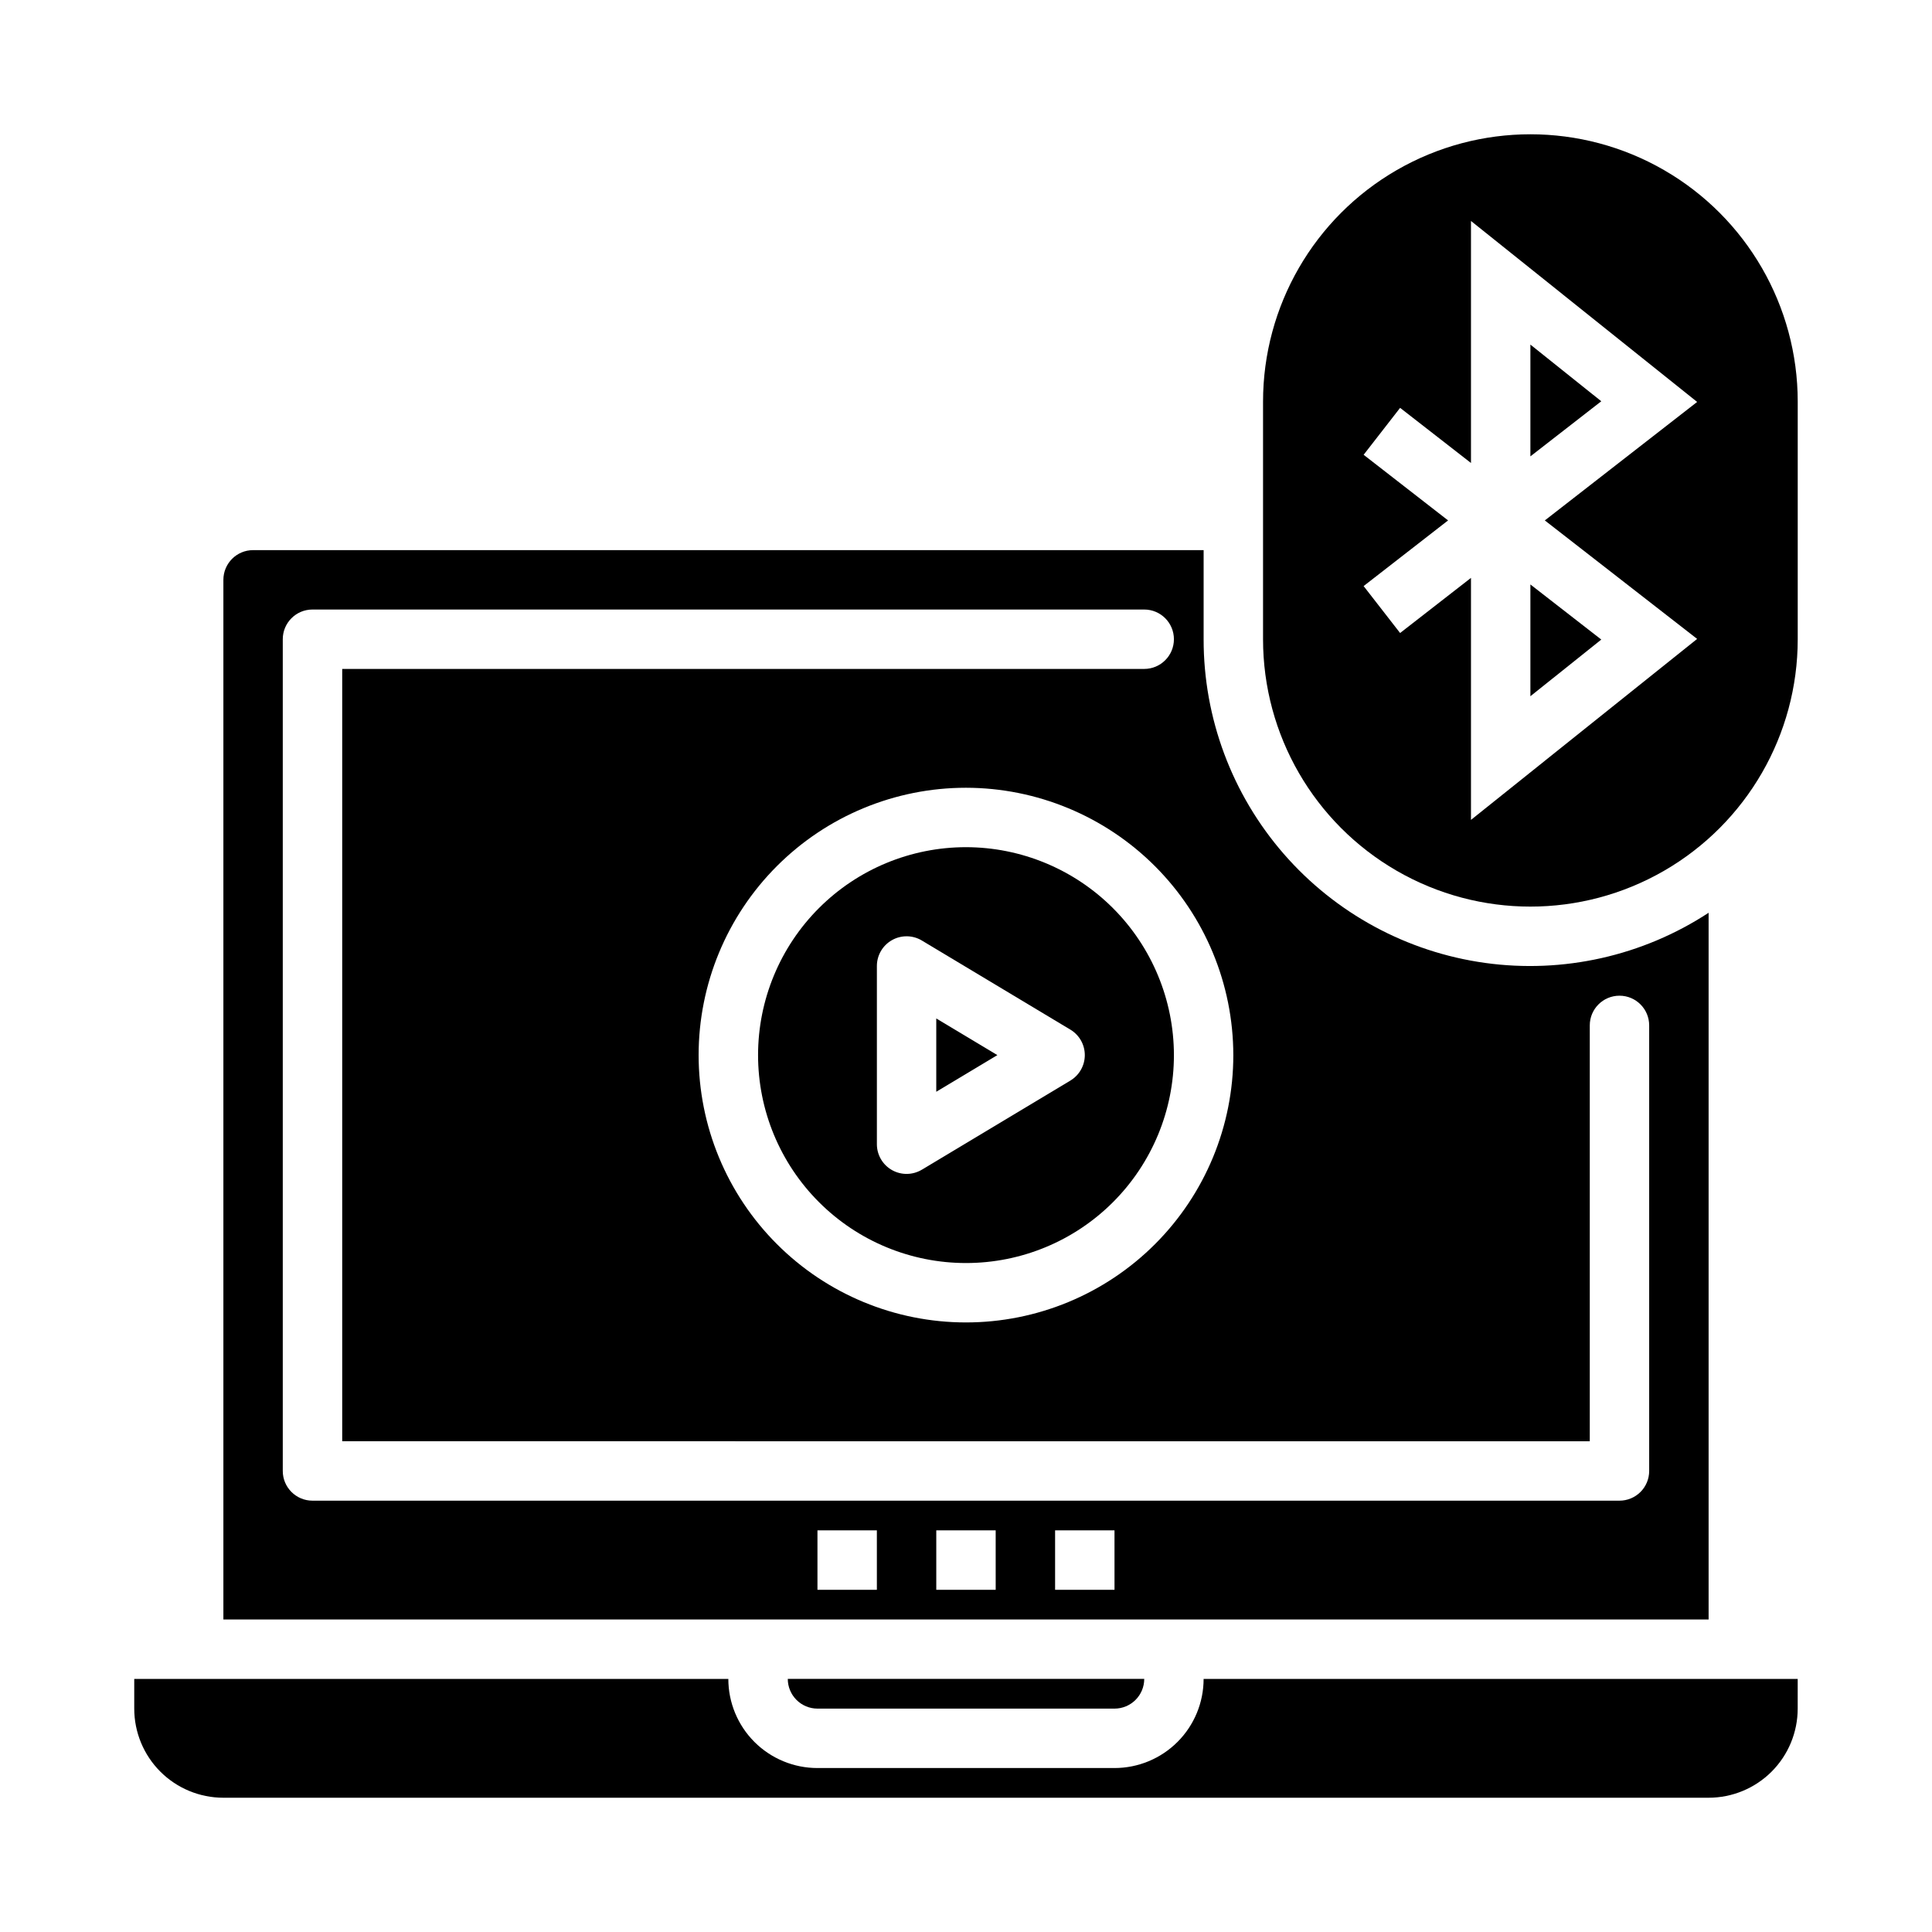 <?xml version="1.0" encoding="UTF-8"?>
<!-- The Best Svg Icon site in the world: iconSvg.co, Visit us! https://iconsvg.co -->
<svg fill="#000000" width="800px" height="800px" version="1.1" viewBox="144 144 512 512" xmlns="http://www.w3.org/2000/svg">
 <g>
  <path d="m211.07 289.79c-4.348 0-7.871 3.527-7.871 7.875v275.52h393.6v-187.29c-17.488 11.441-38.527 16.16-59.227 13.289-20.699-2.871-39.66-13.141-53.371-28.906-13.715-15.77-21.254-35.969-21.227-56.867v-23.617zm165.31 275.52h-15.746v-15.746h15.742zm31.488 0h-15.746v-15.746h15.742zm31.488 0h-15.746v-15.746h15.742zm125.95-39.359v-110.21c0-4.348 3.523-7.871 7.871-7.871s7.871 3.523 7.871 7.871v118.08c0 2.086-0.828 4.09-2.305 5.566s-3.481 2.305-5.566 2.305h-346.37c-4.348 0-7.871-3.523-7.871-7.871v-220.42c0-4.348 3.523-7.871 7.871-7.871h220.42c4.348 0 7.871 3.523 7.871 7.871s-3.523 7.871-7.871 7.871h-212.54v204.67zm-94.465-102.34c0 18.793-7.465 36.812-20.75 50.098-13.289 13.289-31.309 20.75-50.098 20.75-18.793 0-36.812-7.461-50.098-20.75-13.289-13.285-20.754-31.305-20.754-50.098 0-18.789 7.465-36.809 20.754-50.098 13.285-13.285 31.305-20.75 50.098-20.75 18.781 0.023 36.789 7.492 50.074 20.773 13.281 13.285 20.75 31.293 20.773 50.074z"/>
  <path d="m620.41 588.93h-157.44c0 6.266-2.488 12.273-6.918 16.699-4.43 4.43-10.438 6.918-16.699 6.918h-78.723c-6.262 0-12.27-2.488-16.699-6.918-4.426-4.426-6.914-10.434-6.914-16.699h-157.44v7.875c0 6.262 2.488 12.27 6.918 16.699 4.426 4.426 10.434 6.914 16.699 6.914h393.6c6.262 0 12.27-2.488 16.699-6.914 4.426-4.43 6.914-10.438 6.914-16.699z"/>
  <path d="m392.12 433.33 16.195-9.715-16.195-9.711z"/>
  <path d="m549.57 235.32v29.621l18.785-14.602z"/>
  <path d="m400 368.51c-14.617 0-28.633 5.805-38.965 16.137-10.336 10.336-16.141 24.352-16.141 38.965 0 14.617 5.805 28.633 16.141 38.965 10.332 10.336 24.348 16.141 38.965 16.141 14.613 0 28.629-5.805 38.965-16.141 10.332-10.332 16.137-24.348 16.137-38.965-0.016-14.609-5.828-28.613-16.156-38.945-10.332-10.328-24.336-16.141-38.945-16.156zm27.672 61.852-39.359 23.617-0.004-0.004c-2.43 1.461-5.461 1.5-7.93 0.105-2.469-1.398-3.996-4.016-3.996-6.852v-47.23c0-2.84 1.527-5.457 3.996-6.852 2.469-1.398 5.5-1.355 7.93 0.105l39.359 23.617v-0.004c2.367 1.426 3.816 3.984 3.816 6.746 0 2.766-1.449 5.324-3.816 6.746z"/>
  <path d="m549.57 298.89v29.621l18.785-15.02z"/>
  <path d="m478.72 313.41c0 25.312 13.504 48.699 35.426 61.355 21.918 12.656 48.926 12.656 70.848 0 21.918-12.656 35.422-36.043 35.422-61.355v-62.977c0-25.312-13.504-48.699-35.422-61.355-21.922-12.656-48.93-12.656-70.848 0-21.922 12.656-35.426 36.043-35.426 61.355zm26.656-48.887 9.668-12.438 18.781 14.613v-64.137l59.938 47.957-40.367 31.402 40.367 31.402-59.938 47.957v-64.133l-18.785 14.609-9.668-12.438 22.383-17.398z"/>
  <path d="m360.64 596.8h78.723c2.086 0 4.09-0.832 5.566-2.309 1.477-1.477 2.305-3.477 2.305-5.566h-94.465c0 2.09 0.832 4.09 2.305 5.566 1.477 1.477 3.481 2.309 5.566 2.309z"/>
 </g>
</svg>